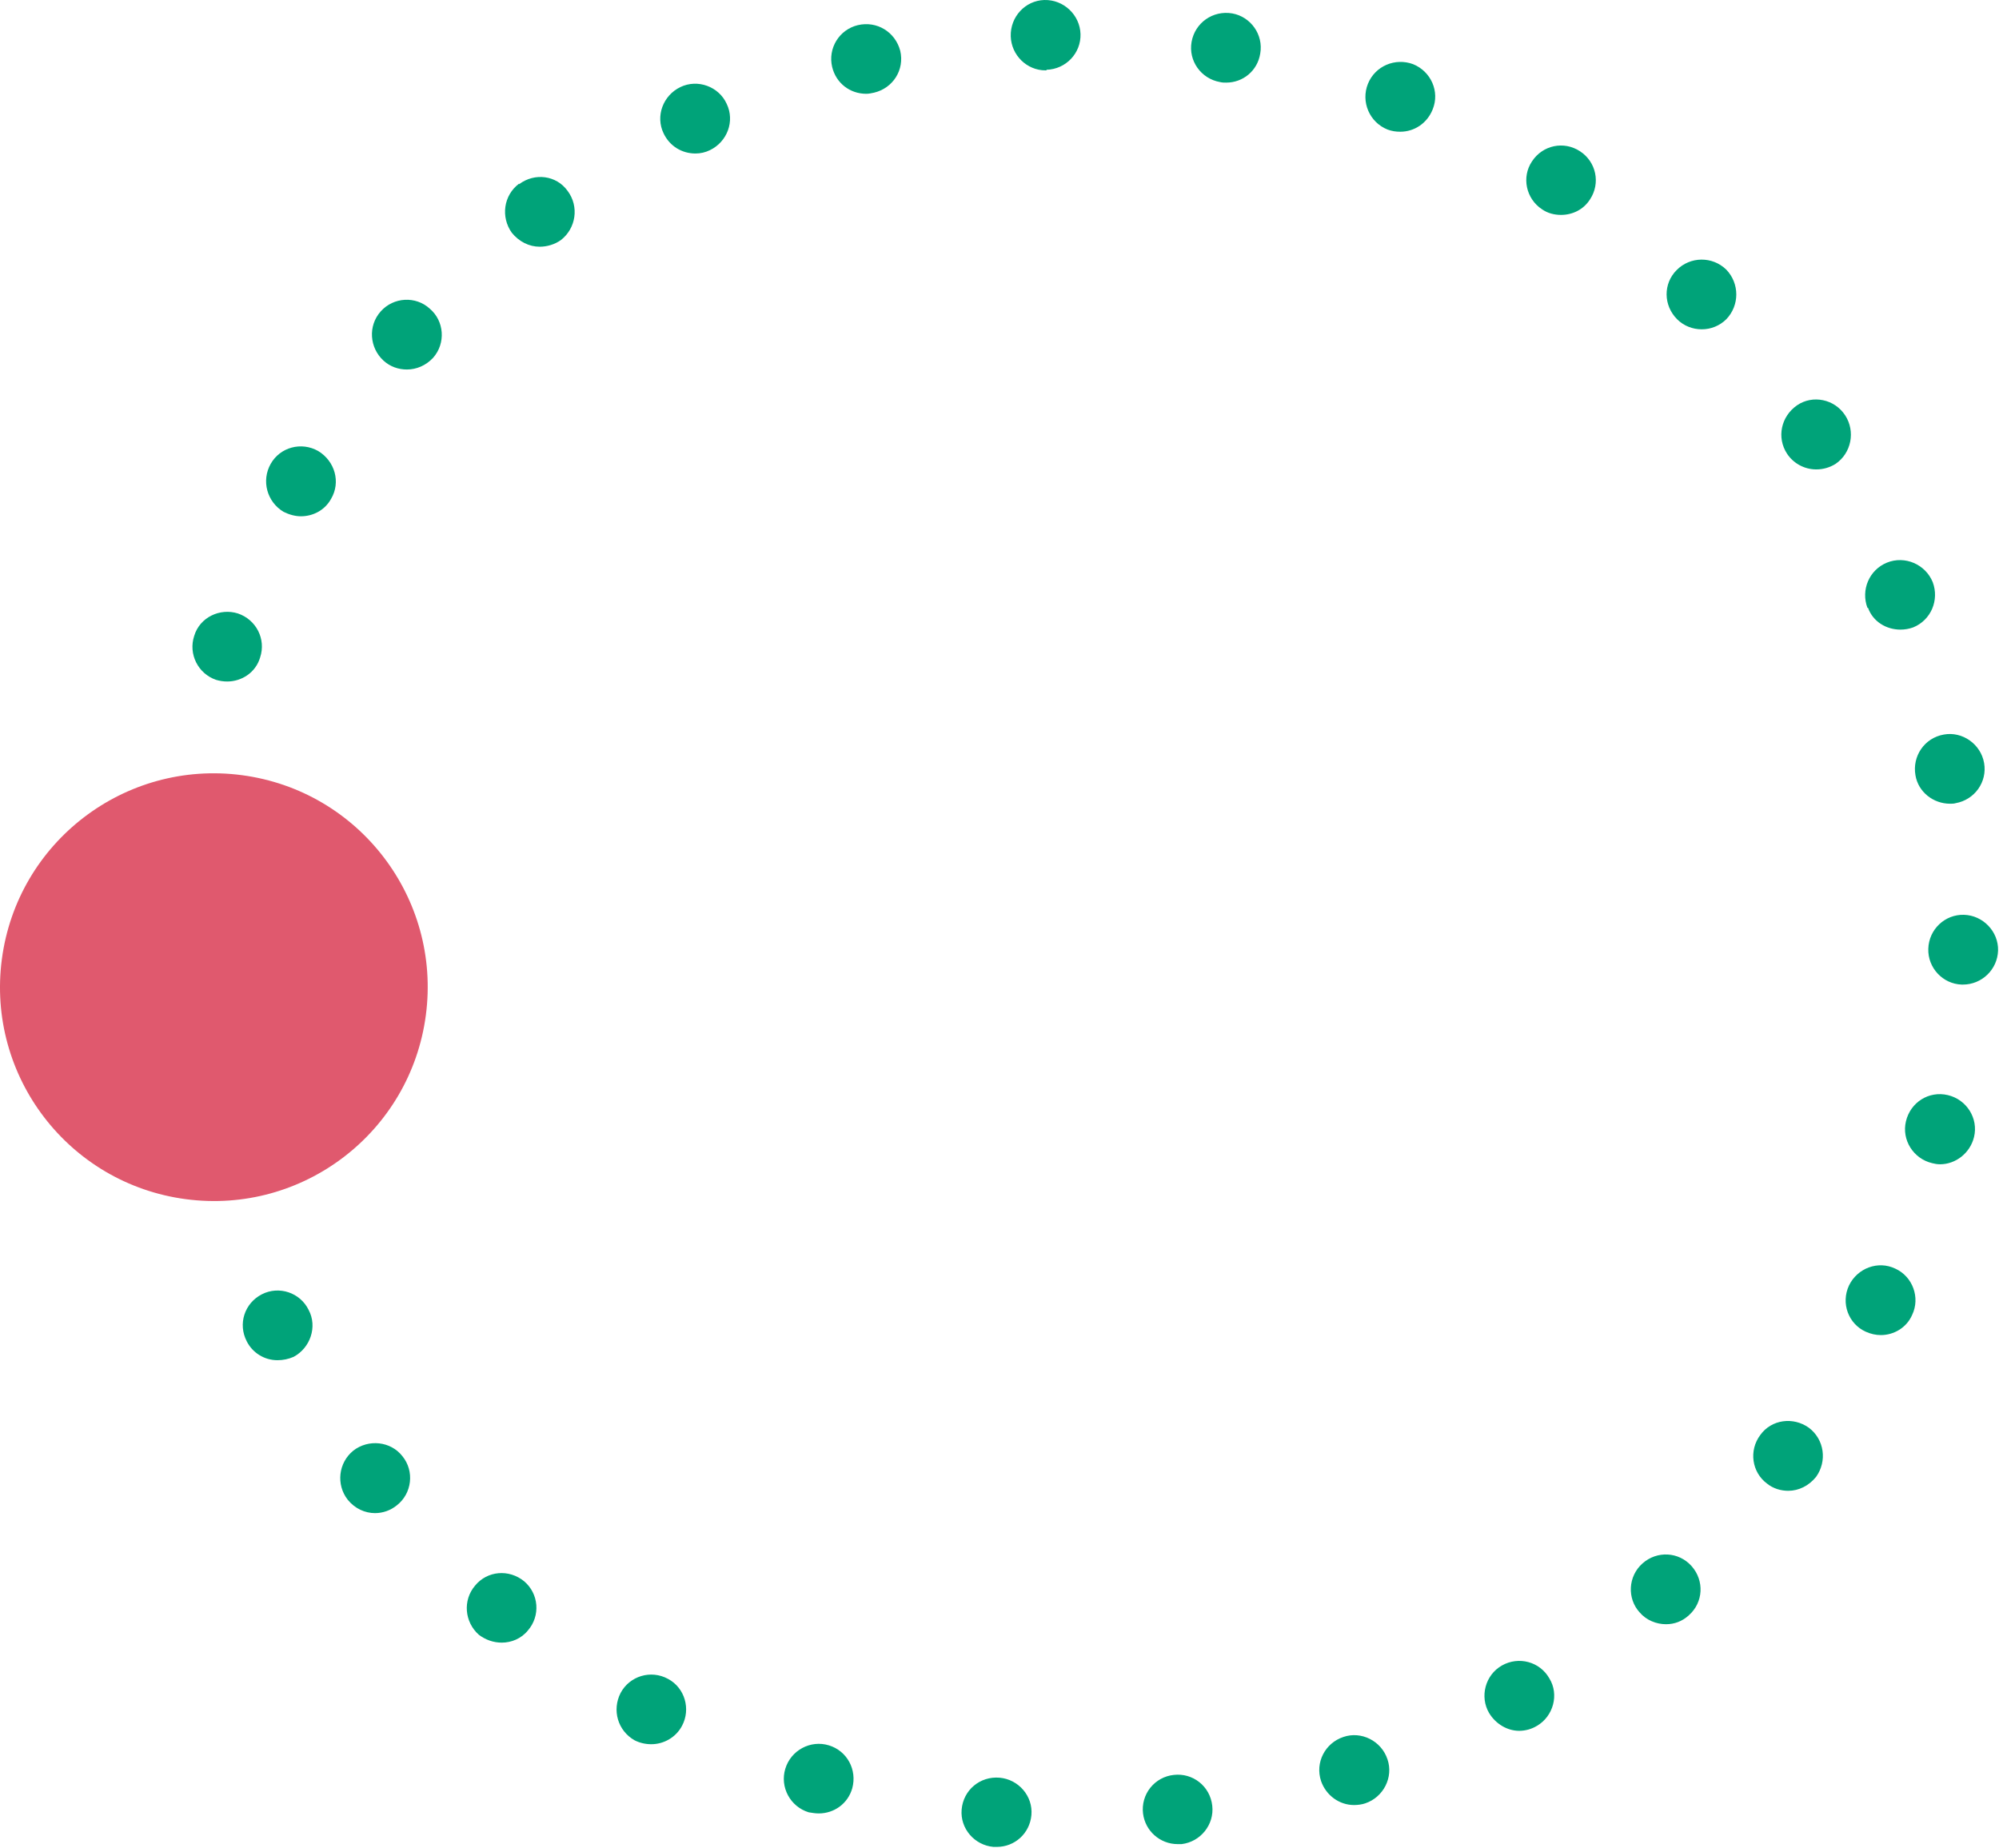 <?xml version="1.0" encoding="UTF-8"?> <svg xmlns="http://www.w3.org/2000/svg" xmlns:xlink="http://www.w3.org/1999/xlink" width="344px" height="318px" viewBox="0 0 344 318"><!-- Generator: Sketch 52.5 (67469) - http://www.bohemiancoding.com/sketch --><title>icon1</title><desc>Created with Sketch.</desc><g id="Page-1" stroke="none" stroke-width="1" fill="none" fill-rule="evenodd"><g id="icon1"><path d="M73.282,174.695 C70.616,194.843 52.122,209.015 31.974,206.347 C11.826,203.681 -2.345,185.187 0.322,165.039 C2.988,144.892 21.482,130.72 41.63,133.387 C61.778,136.053 75.95,154.548 73.282,174.695" id="Path" fill="#E0596E"></path><path d="M173.935,6.244 C173.841,2.886 176.435,0.1 179.699,0.002 C183.061,-0.092 185.846,2.595 185.94,5.859 C186.04,9.129 183.445,11.913 180.083,12.007 L180.083,12.107 L179.891,12.107 C176.721,12.107 174.033,9.512 173.935,6.244 Z M209.951,14.122 C206.687,13.546 204.478,10.469 205.055,7.205 C205.632,3.941 208.703,1.733 212.066,2.309 C215.236,2.886 217.446,5.959 216.868,9.222 C216.389,12.199 213.89,14.216 211.011,14.216 C210.626,14.216 210.335,14.216 209.951,14.122 Z M143.204,11.529 C142.436,8.32 144.413,5.096 147.622,4.326 C150.886,3.557 154.056,5.479 154.919,8.743 C155.689,12.007 153.671,15.178 150.409,15.946 C149.925,16.04 149.545,16.139 149.061,16.139 C146.276,16.139 143.875,14.315 143.204,11.529 Z M238.764,22.287 C235.661,21.038 234.158,17.511 235.406,14.408 C236.653,11.338 240.109,9.898 243.186,11.046 C246.257,12.298 247.796,15.754 246.543,18.826 C245.587,21.227 243.373,22.667 240.973,22.667 C240.208,22.667 239.533,22.573 238.763,22.287 L238.764,22.287 Z M114.2,22.957 C112.76,19.98 114.101,16.425 117.08,14.985 C120.056,13.546 123.705,14.891 125.051,17.865 C126.491,20.843 125.151,24.397 122.172,25.837 C121.394,26.22 120.539,26.417 119.672,26.414 C117.369,26.414 115.255,25.166 114.2,22.957 Z M265.367,36.018 C262.582,34.194 261.817,30.446 263.641,27.76 C265.466,24.974 269.114,24.205 271.901,26.03 C274.685,27.853 275.454,31.507 273.631,34.292 C272.476,36.116 270.554,36.979 268.636,36.979 C267.482,36.979 266.328,36.693 265.367,36.019 L265.367,36.018 Z M88.074,40.051 C86.156,37.363 86.634,33.617 89.326,31.601 L89.326,31.699 C92.013,29.677 95.76,30.16 97.678,32.849 C99.695,35.539 99.122,39.282 96.529,41.303 C95.469,42.067 94.129,42.453 92.876,42.453 C91.052,42.453 89.326,41.589 88.074,40.051 Z M288.614,54.941 C286.212,52.539 286.212,48.792 288.515,46.485 C290.853,44.105 294.675,44.063 297.065,46.391 C299.367,48.776 299.367,52.556 297.065,54.941 C295.94,56.052 294.42,56.673 292.839,56.666 C291.301,56.666 289.762,56.089 288.614,54.94 L288.614,54.941 Z M65.986,62.044 C63.586,59.835 63.294,56.088 65.508,53.594 C67.718,51.098 71.558,50.906 73.958,53.115 C76.453,55.225 76.744,59.066 74.535,61.566 C73.283,62.911 71.651,63.582 70.019,63.582 C68.579,63.582 67.139,63.104 65.986,62.044 Z M307.531,78.082 C305.707,75.297 306.476,71.648 309.262,69.73 C311.949,67.906 315.696,68.67 317.52,71.456 C319.344,74.241 318.575,77.988 315.888,79.813 C314.883,80.45 313.715,80.783 312.525,80.774 C310.516,80.764 308.644,79.755 307.531,78.082 Z M48.794,88.072 C45.915,86.345 44.954,82.692 46.585,79.813 C48.217,76.933 51.866,75.973 54.75,77.604 C57.63,79.334 58.684,82.984 56.96,85.862 C55.904,87.785 53.882,88.84 51.772,88.84 C50.812,88.84 49.756,88.554 48.794,88.071 L48.794,88.072 Z M321.459,104.592 L321.361,104.592 C320.207,101.522 321.651,98.06 324.723,96.812 C327.795,95.565 331.349,97.098 332.596,100.175 C333.75,103.246 332.311,106.702 329.239,107.955 C328.531,108.212 327.783,108.342 327.03,108.339 C324.63,108.339 322.322,106.993 321.46,104.592 L321.459,104.592 Z M37.174,116.982 C34.102,115.927 32.371,112.565 33.427,109.394 C34.388,106.224 37.844,104.592 40.92,105.554 C44.086,106.609 45.816,109.971 44.761,113.141 C43.992,115.735 41.591,117.268 39.096,117.268 C38.445,117.268 37.797,117.172 37.174,116.982 Z M329.624,133.405 C329.047,130.141 331.157,126.971 334.519,126.395 C337.69,125.817 340.86,128.026 341.436,131.29 C342.009,134.558 339.8,137.63 336.536,138.207 C336.25,138.3 335.866,138.3 335.576,138.3 C332.696,138.3 330.102,136.284 329.623,133.405 L329.624,133.405 Z M337.591,169.421 C334.327,169.322 331.734,166.536 331.832,163.273 C331.926,159.91 334.712,157.317 337.976,157.415 C341.244,157.509 343.931,160.295 343.838,163.563 C343.739,166.827 341.052,169.421 337.783,169.421 L337.591,169.421 Z M332.503,200.151 C329.239,199.387 327.223,196.118 327.987,192.948 C328.757,189.684 331.927,187.668 335.19,188.438 C338.46,189.206 340.475,192.47 339.706,195.64 C339.036,198.425 336.536,200.343 333.849,200.343 C333.366,200.343 332.887,200.25 332.503,200.151 Z M321.075,229.156 C318.096,227.816 316.751,224.26 318.19,221.189 C319.635,218.211 323.185,216.865 326.163,218.304 C329.14,219.651 330.487,223.299 329.047,226.277 C328.085,228.487 325.877,229.733 323.668,229.733 C322.8,229.733 321.938,229.541 321.075,229.156 Z M42.455,230.793 C40.92,227.815 42.069,224.26 45.047,222.723 C48.025,221.189 51.674,222.436 53.118,225.414 C54.651,228.294 53.404,231.942 50.525,233.48 C49.646,233.864 48.698,234.06 47.739,234.057 C45.502,234.057 43.456,232.794 42.454,230.793 L42.455,230.793 Z M304.075,255.283 C301.482,253.359 300.905,249.617 302.921,246.925 C304.844,244.238 308.586,243.755 311.278,245.677 C313.965,247.694 314.448,251.441 312.525,254.128 C311.278,255.666 309.548,256.529 307.723,256.529 C306.476,256.529 305.13,256.145 304.075,255.282 L304.075,255.283 Z M59.838,258.067 C57.802,255.459 58.23,251.701 60.8,249.617 C63.393,247.6 67.234,247.985 69.25,250.573 C71.365,253.167 70.882,257.013 68.288,259.029 C67.231,259.891 65.91,260.364 64.546,260.37 C62.816,260.37 61.086,259.606 59.838,258.067 Z M282.175,277.468 C279.966,275.068 280.158,271.226 282.658,269.018 C285.153,266.809 288.899,267.001 291.108,269.496 C293.318,271.996 293.125,275.737 290.63,277.946 C289.476,279.006 288.13,279.486 286.691,279.486 C285.059,279.486 283.328,278.814 282.175,277.468 Z M82.41,281.31 C79.915,279.101 79.624,275.354 81.74,272.86 C83.85,270.266 87.597,269.975 90.19,272.09 C91.409,273.116 92.166,274.587 92.292,276.175 C92.418,277.763 91.903,279.336 90.861,280.541 C89.707,281.981 87.981,282.655 86.349,282.655 C84.905,282.655 83.563,282.173 82.41,281.31 Z M256.247,294.755 C254.615,291.969 255.572,288.227 258.457,286.59 C261.335,284.958 264.984,285.92 266.62,288.803 C268.346,291.585 267.291,295.333 264.505,296.964 C263.579,297.527 262.518,297.826 261.435,297.831 C259.417,297.831 257.401,296.677 256.247,294.755 Z M109.207,299.463 C106.327,297.831 105.267,294.277 106.805,291.299 C108.343,288.419 111.992,287.265 114.97,288.899 C117.85,290.436 118.904,294.084 117.37,296.964 C116.311,298.98 114.201,300.134 112.085,300.134 C111.086,300.141 110.099,299.911 109.206,299.464 L109.207,299.463 Z M227.337,306.474 C226.281,303.304 228.011,299.942 231.181,298.886 C234.253,297.831 237.709,299.557 238.764,302.727 C239.824,305.799 238.094,309.259 234.924,310.315 C234.347,310.507 233.676,310.601 233.006,310.601 C230.506,310.601 228.203,308.969 227.336,306.474 L227.337,306.474 Z M139.172,311.854 C136.002,310.891 134.178,307.529 135.139,304.359 C136.096,301.189 139.459,299.364 142.629,300.326 C145.799,301.287 147.524,304.551 146.661,307.721 C145.892,310.413 143.492,312.045 140.898,312.045 C140.321,312.045 139.749,311.946 139.172,311.853 L139.172,311.854 Z M196.699,312.045 C196.509,310.463 196.961,308.871 197.955,307.626 C198.948,306.38 200.4,305.585 201.984,305.419 C205.248,305.034 208.226,307.337 208.611,310.699 C208.995,313.963 206.594,316.941 203.326,317.325 L202.656,317.325 C199.622,317.322 197.067,315.057 196.699,312.045 Z M170.963,317.805 C167.694,317.518 165.2,314.638 165.485,311.37 C165.776,308.012 168.656,305.611 172.018,305.897 C175.282,306.183 177.782,309.067 177.491,312.331 C177.204,315.501 174.611,317.804 171.535,317.804 L170.963,317.804 L170.963,317.805 Z" id="Shape" fill="#00A379" fill-rule="nonzero"></path></g></g></svg> 